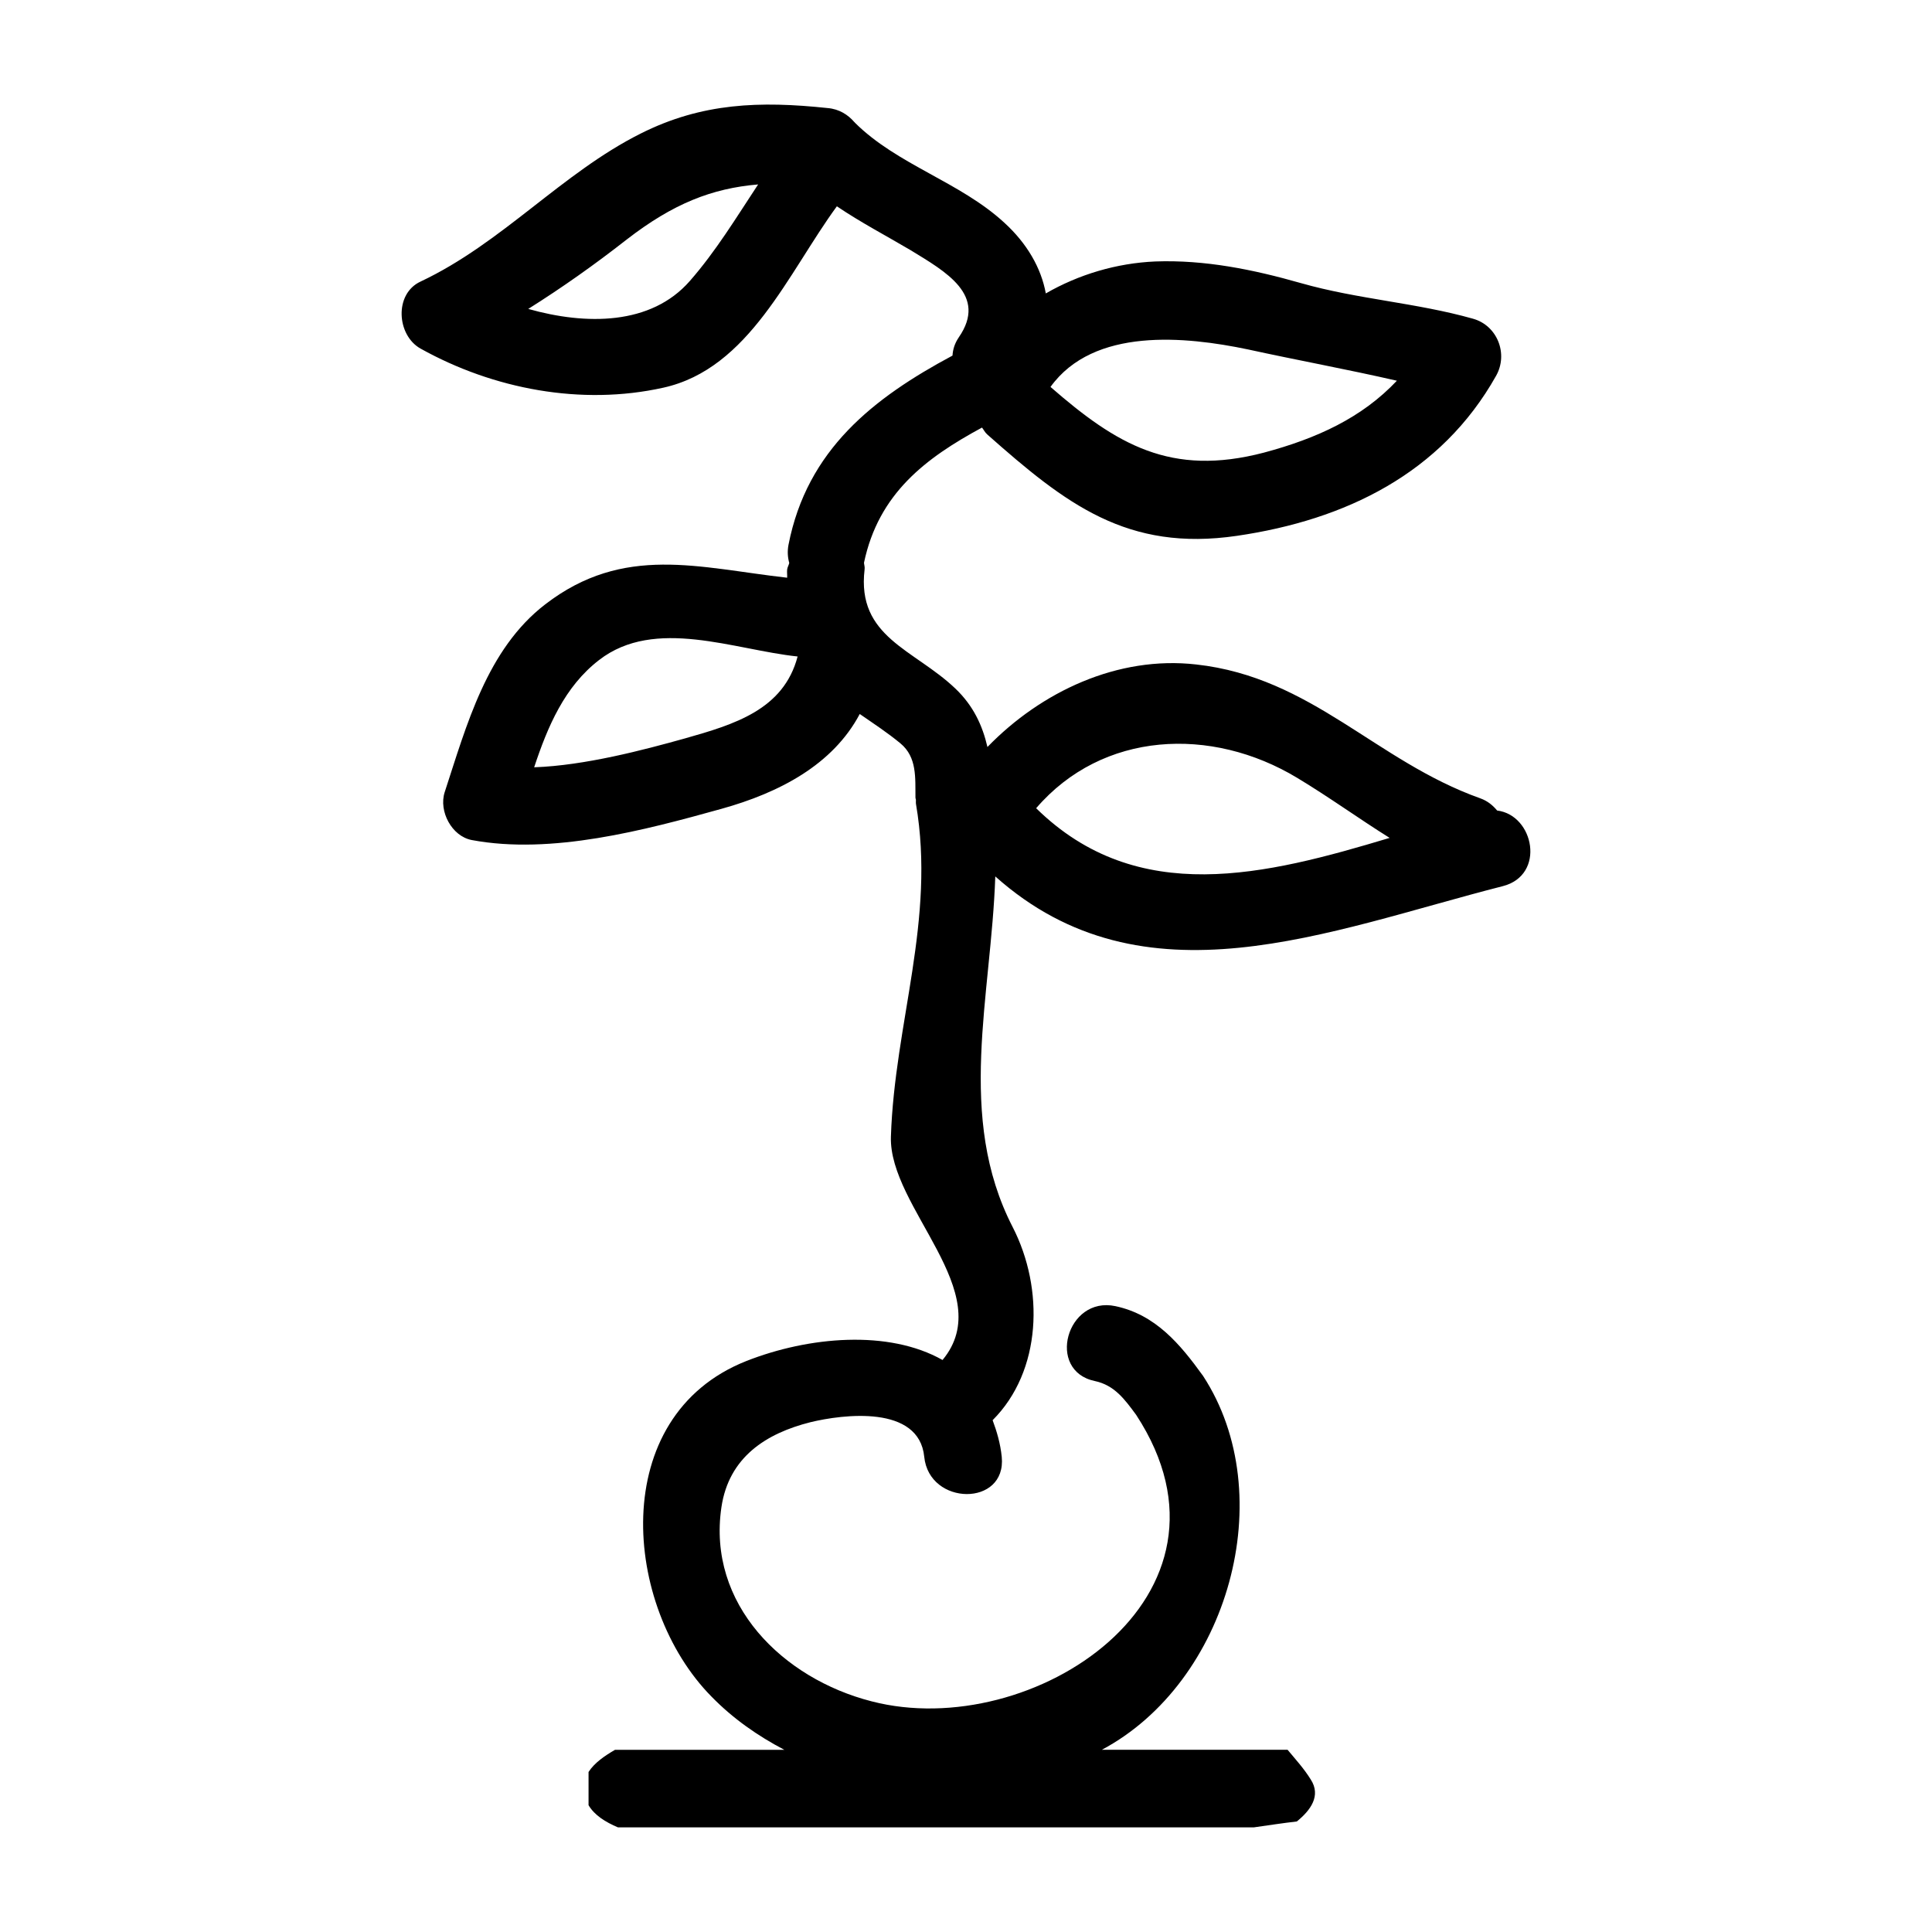 <?xml version="1.0" encoding="UTF-8"?>
<!-- Uploaded to: ICON Repo, www.svgrepo.com, Generator: ICON Repo Mixer Tools -->
<svg fill="#000000" width="800px" height="800px" version="1.1" viewBox="144 144 512 512" xmlns="http://www.w3.org/2000/svg">
 <path d="m540.76 358.8c-1.125-1.348-2.504-2.535-4.488-3.242-27.734-9.887-44.586-32.062-75.25-35.465-20.805-2.379-41.117 7.211-55.34 21.867-1.316-5.684-3.715-10.926-8.508-15.492-10.887-10.398-26.184-13.578-24.051-31.535 0.102-0.668-0.109-1.188-0.156-1.801 3.871-18.367 16.328-27.734 31.277-35.824 0.473 0.598 0.754 1.281 1.426 1.859 20.766 18.391 37.047 31.102 66.164 26.828 28.66-4.203 54.074-16.469 68.652-42.414 3.273-5.816 0.324-13.32-6.133-15.121-15.012-4.242-30.535-5.144-45.613-9.438-12.625-3.598-25.441-6.211-38.59-5.731-10.289 0.449-20.285 3.449-29 8.469-1.227-6.762-5-13.273-10.988-18.734-11.746-10.84-28.371-15.328-39.605-26.512-0.047-0.125-0.109-0.125-0.164-0.18-1.652-1.914-3.992-3.449-7.086-3.699-17.879-1.891-33.258-1.41-49.477 6.738-20.891 10.445-36.75 29.047-58.367 39.242-7.07 3.258-6.328 14.258 0 17.773 19.277 10.746 42.652 15.176 64.305 10.359 22.82-5.031 33.109-30.465 46.012-48.074 6.32 4.281 13.129 7.832 19.539 11.629 9.281 5.676 20.508 11.918 12.762 23.113-1.148 1.699-1.559 3.281-1.66 4.824-20.926 11.203-38.543 24.922-43.461 50.145-0.34 1.793-0.195 3.41 0.203 4.809-0.164 0.66-0.488 1.133-0.559 1.746-0.078 0.781 0.047 1.379 0 2.164-23.309-2.613-43.281-8.988-64.109 7.055-15.477 11.895-20.852 32.102-26.656 49.805-1.605 5.008 1.859 11.645 7.18 12.66 21.145 3.961 45.809-2.606 66.125-8.258 15.391-4.273 29.566-11.691 36.699-25.145 3.644 2.527 7.383 4.961 10.793 7.793 4.402 3.644 3.914 9.102 3.969 14.391 0 0.195 0.094 0.348 0.125 0.535 0.016 0.387-0.047 0.73 0.016 1.125 5.258 30.691-5.66 58.039-6.644 88.152-0.605 18.805 28.559 41.305 13.68 59.199-14.289-8.094-35.465-6.25-52.043 0.293-36.934 14.656-32.715 65.047-9.195 88.898 5.738 5.887 12.305 10.438 19.309 14.113h-44.863c-2.723 1.582-5.449 3.434-7.016 5.879v8.801c1.59 2.691 4.504 4.481 7.801 5.879h168.47c3.809-0.535 7.613-1.133 11.422-1.566 3.676-2.977 6.473-6.824 3.707-11.109-1.801-2.914-4-5.305-6.148-7.887h-49.23c33.566-17.879 47.461-67.488 26.828-99.086-6.117-8.477-12.594-16.223-23.23-18.484-12.918-2.762-18.422 17.129-5.457 19.844 5.227 1.109 7.934 4.863 10.965 8.98 31.504 48.223-27.664 86.906-70.094 75.91-23.602-6.031-43.617-25.766-39.824-51.445 1.969-13.289 11.863-19.586 23.617-22.539 8.582-2.078 28.75-4.66 30.133 9.172 1.309 13.074 21.859 13.266 20.539 0-0.371-3.59-1.309-6.715-2.418-9.699 13.051-13.043 13.707-34.855 5.305-51.199-15.02-29.238-5.668-61.023-4.598-92.906 39.375 35.125 88.07 14.422 134.48 2.582 11.43-2.91 8.344-18.828-1.48-20.047zm-66.086-122.21c12.988 2.844 26.371 5.289 39.516 8.305-9.242 9.809-21.184 15.289-35.227 19.051-24.695 6.473-39.102-2.18-56.57-17.406 11.449-15.898 35.82-13.387 52.281-9.949zm-147.88-18.105c-10.297 11.754-27.512 11.699-42.801 7.383 8.934-5.621 17.594-11.738 26.078-18.383 12.312-9.531 22.602-13.57 34.84-14.609-5.781 8.766-11.207 17.723-18.117 25.609zm-1.301 121.21c-10.934 3.055-26.535 7.18-39.934 7.644 3.574-10.793 8.055-21.387 17.223-28.441 14.832-11.445 35.785-2.676 52.594-0.922-3.715 14.121-16.766 18.004-29.883 21.719zm93.098 18.492c17.555-20.43 46.406-21.797 69.203-8.031 8.566 5.164 16.312 10.793 24.473 15.895-32.699 9.824-66.77 18.547-93.676-7.863z"/>
</svg>